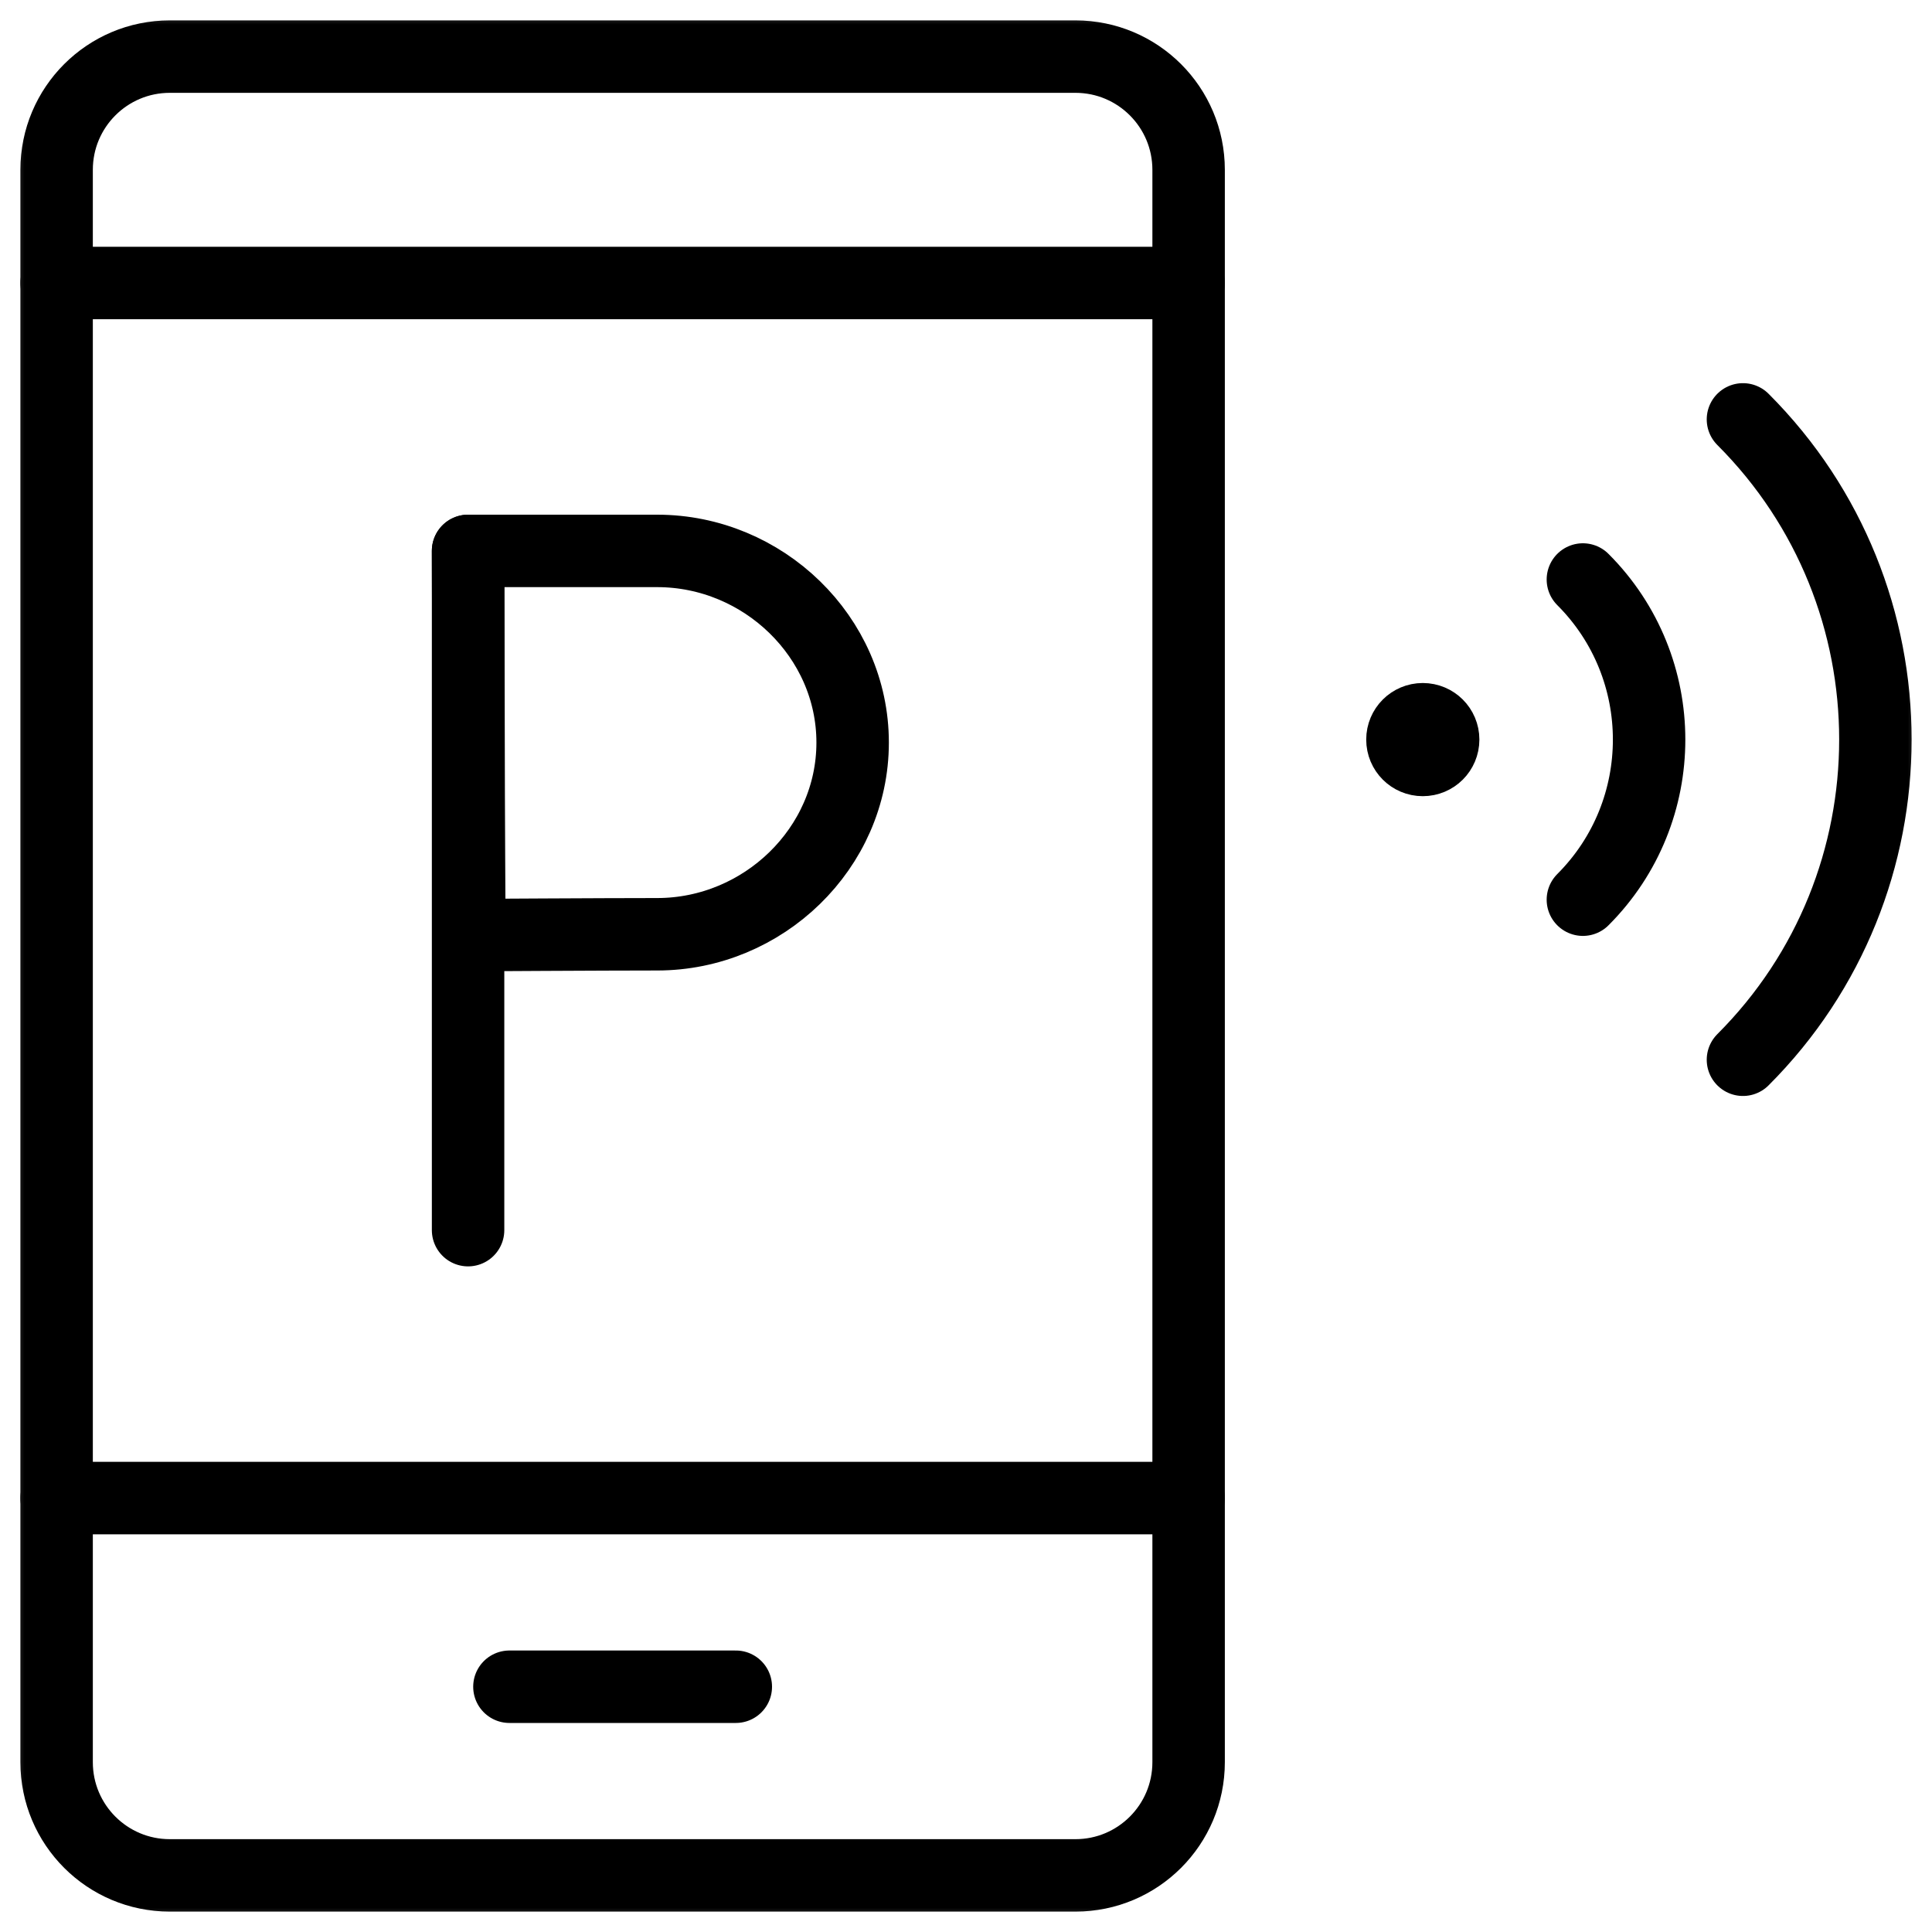<svg width="40" height="40" viewBox="0 0 40 40" fill="none" xmlns="http://www.w3.org/2000/svg">
<g clip-path="url(#clip0_3941_968)">
<mask id="mask0_3941_968" style="mask-type:luminance" maskUnits="userSpaceOnUse" x="0" y="0" width="40" height="40">
<path d="M39.25 39.25V0.75H0.75V39.25H39.25Z" fill="white" stroke="white" stroke-width="1.5"/>
</mask>
<g mask="url(#mask0_3941_968)">
<path d="M22.266 38.828H3.516C2.221 38.828 1.172 37.779 1.172 36.484V3.516C1.172 2.221 2.221 1.172 3.516 1.172H22.266C23.56 1.172 24.609 2.221 24.609 3.516V36.484C24.609 37.779 23.56 38.828 22.266 38.828Z" stroke="black" stroke-width="1.5" stroke-miterlimit="10" stroke-linecap="round" stroke-linejoin="round"/>
<path d="M1.172 31.016H24.609" stroke="black" stroke-width="1.5" stroke-miterlimit="10" stroke-linecap="round" stroke-linejoin="round"/>
<path d="M1.172 5.859H24.609" stroke="black" stroke-width="1.5" stroke-miterlimit="10" stroke-linecap="round" stroke-linejoin="round"/>
<path d="M10.547 34.922H15.234" stroke="black" stroke-width="1.5" stroke-miterlimit="10" stroke-linecap="round" stroke-linejoin="round"/>
<path d="M9.691 11.406V25.469" stroke="black" stroke-width="1.5" stroke-miterlimit="10" stroke-linecap="round" stroke-linejoin="round"/>
<path d="M17.653 15.374C17.653 17.566 15.798 19.343 13.607 19.343C12.52 19.343 9.718 19.36 9.718 19.36C9.718 19.36 9.701 16.479 9.701 15.374C9.701 14.467 9.691 11.406 9.691 11.406H13.607C15.798 11.406 17.653 13.183 17.653 15.374Z" stroke="black" stroke-width="1.5" stroke-miterlimit="10" stroke-linecap="round" stroke-linejoin="round"/>
<path d="M36.086 8.683C39.742 12.338 39.742 18.286 36.086 21.941" stroke="black" stroke-width="1.5" stroke-miterlimit="10" stroke-linecap="round" stroke-linejoin="round"/>
<path d="M32.772 11.998C34.6 13.826 34.6 16.799 32.772 18.627" stroke="black" stroke-width="1.5" stroke-miterlimit="10" stroke-linecap="round" stroke-linejoin="round"/>
<path d="M29.457 15.734C29.691 15.734 29.879 15.546 29.879 15.312C29.879 15.079 29.691 14.891 29.457 14.891C29.224 14.891 29.036 15.079 29.036 15.312C29.036 15.546 29.224 15.734 29.457 15.734Z" fill="black" stroke="black" stroke-width="1.5"/>
</g>
</g>
<defs>
<clipPath id="clip0_3941_968">
<rect width="40" height="40" fill="white"/>
</clipPath>
</defs>
</svg>
